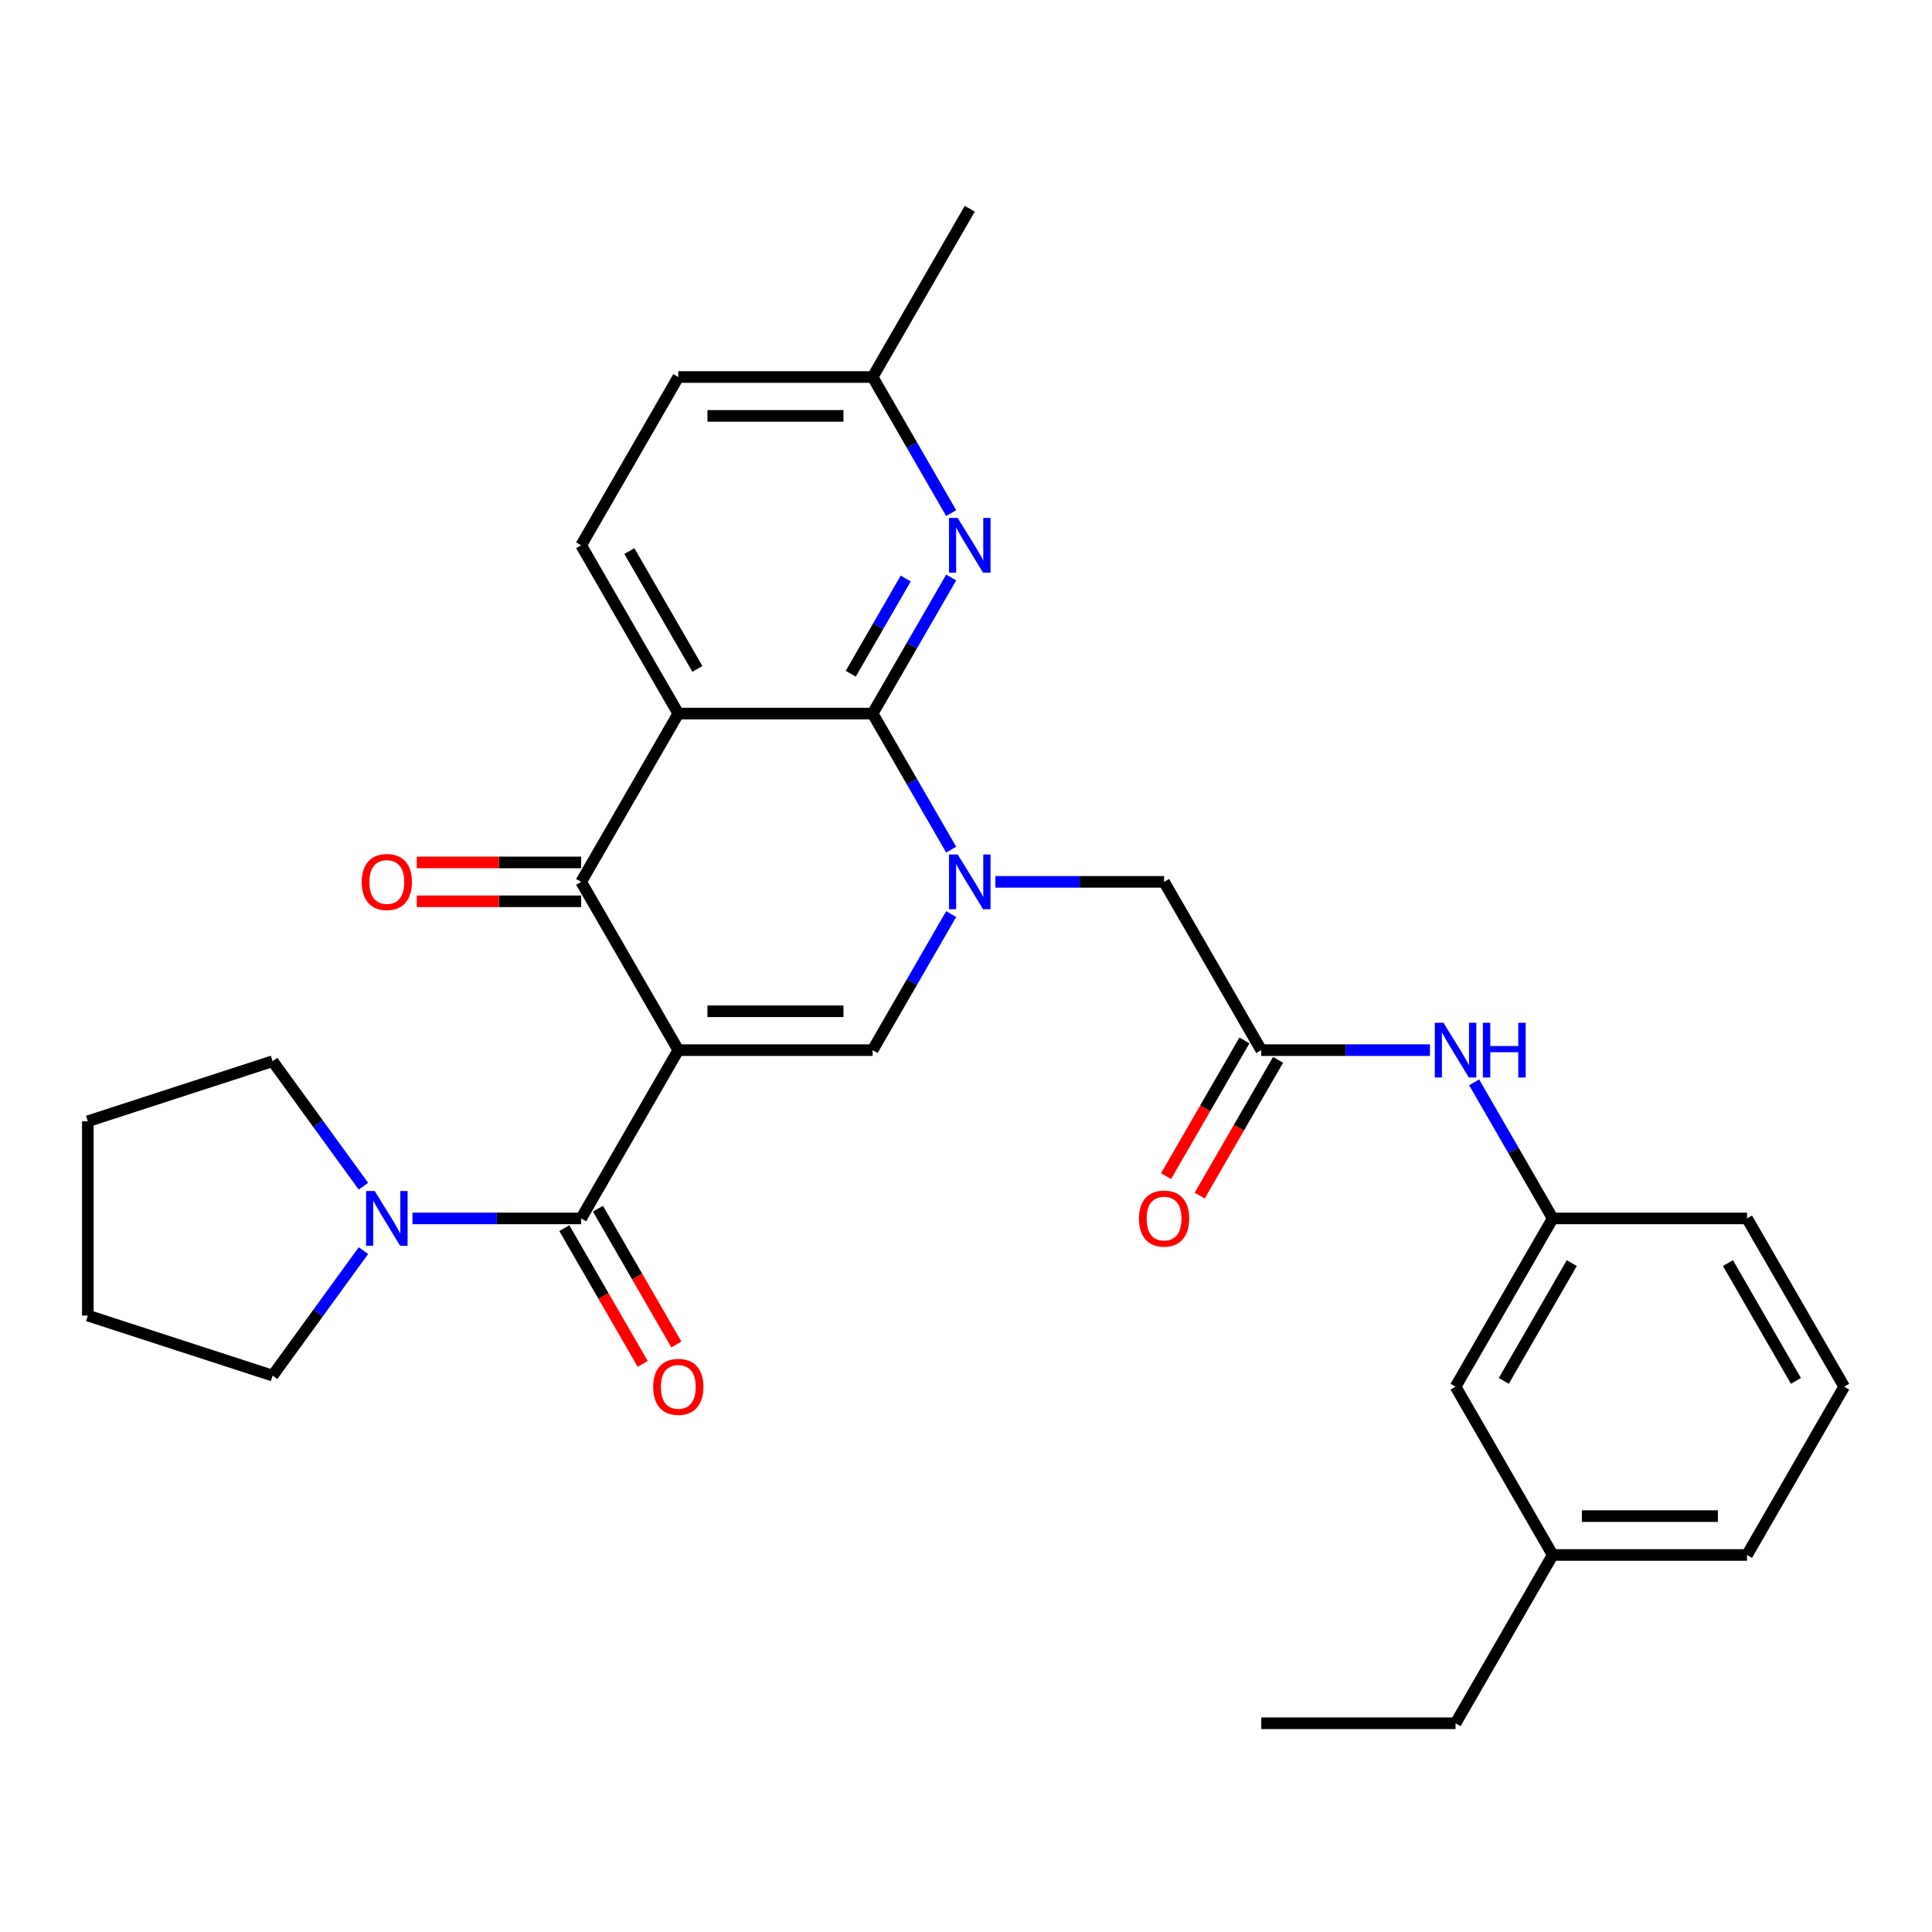 <?xml version='1.0' encoding='iso-8859-1'?>
<svg version='1.1' baseProfile='full'
              xmlns='http://www.w3.org/2000/svg'
                      xmlns:rdkit='http://www.rdkit.org/xml'
                      xmlns:xlink='http://www.w3.org/1999/xlink'
                  xml:space='preserve'
width='1000px' height='1000px' viewBox='0 0 1000 1000'>
<!-- END OF HEADER -->
<rect style='opacity:1.0;fill:#FFFFFF;stroke:none' width='1000' height='1000' x='0' y='0'> </rect>
<path class='bond-3' d='M 351.089,543.551 L 300.801,456.449' style='fill:none;fill-rule:evenodd;stroke:#000000;stroke-width:6px;stroke-linecap:butt;stroke-linejoin:miter;stroke-opacity:1' />
<path class='bond-4' d='M 351.089,543.551 L 451.665,543.551' style='fill:none;fill-rule:evenodd;stroke:#000000;stroke-width:6px;stroke-linecap:butt;stroke-linejoin:miter;stroke-opacity:1' />
<path class='bond-4' d='M 366.176,523.435 L 436.579,523.435' style='fill:none;fill-rule:evenodd;stroke:#000000;stroke-width:6px;stroke-linecap:butt;stroke-linejoin:miter;stroke-opacity:1' />
<path class='bond-5' d='M 351.089,543.551 L 300.801,630.652' style='fill:none;fill-rule:evenodd;stroke:#000000;stroke-width:6px;stroke-linecap:butt;stroke-linejoin:miter;stroke-opacity:1' />
<path class='bond-0' d='M 492.326,473.124 L 471.996,508.337' style='fill:none;fill-rule:evenodd;stroke:#0000FF;stroke-width:6px;stroke-linecap:butt;stroke-linejoin:miter;stroke-opacity:1' />
<path class='bond-0' d='M 471.996,508.337 L 451.665,543.551' style='fill:none;fill-rule:evenodd;stroke:#000000;stroke-width:6px;stroke-linecap:butt;stroke-linejoin:miter;stroke-opacity:1' />
<path class='bond-1' d='M 492.326,439.775 L 471.996,404.561' style='fill:none;fill-rule:evenodd;stroke:#0000FF;stroke-width:6px;stroke-linecap:butt;stroke-linejoin:miter;stroke-opacity:1' />
<path class='bond-1' d='M 471.996,404.561 L 451.665,369.348' style='fill:none;fill-rule:evenodd;stroke:#000000;stroke-width:6px;stroke-linecap:butt;stroke-linejoin:miter;stroke-opacity:1' />
<path class='bond-9' d='M 515.208,456.449 L 558.868,456.449' style='fill:none;fill-rule:evenodd;stroke:#0000FF;stroke-width:6px;stroke-linecap:butt;stroke-linejoin:miter;stroke-opacity:1' />
<path class='bond-9' d='M 558.868,456.449 L 602.529,456.449' style='fill:none;fill-rule:evenodd;stroke:#000000;stroke-width:6px;stroke-linecap:butt;stroke-linejoin:miter;stroke-opacity:1' />
<path class='bond-6' d='M 451.665,369.348 L 471.996,334.134' style='fill:none;fill-rule:evenodd;stroke:#000000;stroke-width:6px;stroke-linecap:butt;stroke-linejoin:miter;stroke-opacity:1' />
<path class='bond-6' d='M 471.996,334.134 L 492.326,298.921' style='fill:none;fill-rule:evenodd;stroke:#0000FF;stroke-width:6px;stroke-linecap:butt;stroke-linejoin:miter;stroke-opacity:1' />
<path class='bond-6' d='M 440.344,348.726 L 454.575,324.077' style='fill:none;fill-rule:evenodd;stroke:#000000;stroke-width:6px;stroke-linecap:butt;stroke-linejoin:miter;stroke-opacity:1' />
<path class='bond-6' d='M 454.575,324.077 L 468.807,299.427' style='fill:none;fill-rule:evenodd;stroke:#0000FF;stroke-width:6px;stroke-linecap:butt;stroke-linejoin:miter;stroke-opacity:1' />
<path class='bond-30' d='M 451.665,369.348 L 351.089,369.348' style='fill:none;fill-rule:evenodd;stroke:#000000;stroke-width:6px;stroke-linecap:butt;stroke-linejoin:miter;stroke-opacity:1' />
<path class='bond-2' d='M 351.089,369.348 L 300.801,456.449' style='fill:none;fill-rule:evenodd;stroke:#000000;stroke-width:6px;stroke-linecap:butt;stroke-linejoin:miter;stroke-opacity:1' />
<path class='bond-10' d='M 351.089,369.348 L 300.801,282.246' style='fill:none;fill-rule:evenodd;stroke:#000000;stroke-width:6px;stroke-linecap:butt;stroke-linejoin:miter;stroke-opacity:1' />
<path class='bond-10' d='M 360.966,346.225 L 325.765,285.254' style='fill:none;fill-rule:evenodd;stroke:#000000;stroke-width:6px;stroke-linecap:butt;stroke-linejoin:miter;stroke-opacity:1' />
<path class='bond-12' d='M 300.801,446.392 L 258.27,446.392' style='fill:none;fill-rule:evenodd;stroke:#000000;stroke-width:6px;stroke-linecap:butt;stroke-linejoin:miter;stroke-opacity:1' />
<path class='bond-12' d='M 258.27,446.392 L 215.74,446.392' style='fill:none;fill-rule:evenodd;stroke:#FF0000;stroke-width:6px;stroke-linecap:butt;stroke-linejoin:miter;stroke-opacity:1' />
<path class='bond-12' d='M 300.801,466.507 L 258.27,466.507' style='fill:none;fill-rule:evenodd;stroke:#000000;stroke-width:6px;stroke-linecap:butt;stroke-linejoin:miter;stroke-opacity:1' />
<path class='bond-12' d='M 258.27,466.507 L 215.74,466.507' style='fill:none;fill-rule:evenodd;stroke:#FF0000;stroke-width:6px;stroke-linecap:butt;stroke-linejoin:miter;stroke-opacity:1' />
<path class='bond-7' d='M 300.801,630.652 L 257.14,630.652' style='fill:none;fill-rule:evenodd;stroke:#000000;stroke-width:6px;stroke-linecap:butt;stroke-linejoin:miter;stroke-opacity:1' />
<path class='bond-7' d='M 257.14,630.652 L 213.48,630.652' style='fill:none;fill-rule:evenodd;stroke:#0000FF;stroke-width:6px;stroke-linecap:butt;stroke-linejoin:miter;stroke-opacity:1' />
<path class='bond-13' d='M 292.091,635.681 L 312.375,670.814' style='fill:none;fill-rule:evenodd;stroke:#000000;stroke-width:6px;stroke-linecap:butt;stroke-linejoin:miter;stroke-opacity:1' />
<path class='bond-13' d='M 312.375,670.814 L 332.66,705.948' style='fill:none;fill-rule:evenodd;stroke:#FF0000;stroke-width:6px;stroke-linecap:butt;stroke-linejoin:miter;stroke-opacity:1' />
<path class='bond-13' d='M 309.511,625.623 L 329.796,660.757' style='fill:none;fill-rule:evenodd;stroke:#000000;stroke-width:6px;stroke-linecap:butt;stroke-linejoin:miter;stroke-opacity:1' />
<path class='bond-13' d='M 329.796,660.757 L 350.08,695.89' style='fill:none;fill-rule:evenodd;stroke:#FF0000;stroke-width:6px;stroke-linecap:butt;stroke-linejoin:miter;stroke-opacity:1' />
<path class='bond-16' d='M 492.326,265.572 L 471.996,230.359' style='fill:none;fill-rule:evenodd;stroke:#0000FF;stroke-width:6px;stroke-linecap:butt;stroke-linejoin:miter;stroke-opacity:1' />
<path class='bond-16' d='M 471.996,230.359 L 451.665,195.145' style='fill:none;fill-rule:evenodd;stroke:#000000;stroke-width:6px;stroke-linecap:butt;stroke-linejoin:miter;stroke-opacity:1' />
<path class='bond-20' d='M 188.11,647.327 L 164.609,679.673' style='fill:none;fill-rule:evenodd;stroke:#0000FF;stroke-width:6px;stroke-linecap:butt;stroke-linejoin:miter;stroke-opacity:1' />
<path class='bond-20' d='M 164.609,679.673 L 141.108,712.02' style='fill:none;fill-rule:evenodd;stroke:#000000;stroke-width:6px;stroke-linecap:butt;stroke-linejoin:miter;stroke-opacity:1' />
<path class='bond-21' d='M 188.11,613.978 L 164.609,581.631' style='fill:none;fill-rule:evenodd;stroke:#0000FF;stroke-width:6px;stroke-linecap:butt;stroke-linejoin:miter;stroke-opacity:1' />
<path class='bond-21' d='M 164.609,581.631 L 141.108,549.284' style='fill:none;fill-rule:evenodd;stroke:#000000;stroke-width:6px;stroke-linecap:butt;stroke-linejoin:miter;stroke-opacity:1' />
<path class='bond-8' d='M 652.817,543.551 L 602.529,456.449' style='fill:none;fill-rule:evenodd;stroke:#000000;stroke-width:6px;stroke-linecap:butt;stroke-linejoin:miter;stroke-opacity:1' />
<path class='bond-11' d='M 652.817,543.551 L 696.478,543.551' style='fill:none;fill-rule:evenodd;stroke:#000000;stroke-width:6px;stroke-linecap:butt;stroke-linejoin:miter;stroke-opacity:1' />
<path class='bond-11' d='M 696.478,543.551 L 740.139,543.551' style='fill:none;fill-rule:evenodd;stroke:#0000FF;stroke-width:6px;stroke-linecap:butt;stroke-linejoin:miter;stroke-opacity:1' />
<path class='bond-14' d='M 644.107,538.522 L 623.823,573.655' style='fill:none;fill-rule:evenodd;stroke:#000000;stroke-width:6px;stroke-linecap:butt;stroke-linejoin:miter;stroke-opacity:1' />
<path class='bond-14' d='M 623.823,573.655 L 603.539,608.789' style='fill:none;fill-rule:evenodd;stroke:#FF0000;stroke-width:6px;stroke-linecap:butt;stroke-linejoin:miter;stroke-opacity:1' />
<path class='bond-14' d='M 661.527,548.58 L 641.243,583.713' style='fill:none;fill-rule:evenodd;stroke:#000000;stroke-width:6px;stroke-linecap:butt;stroke-linejoin:miter;stroke-opacity:1' />
<path class='bond-14' d='M 641.243,583.713 L 620.959,618.847' style='fill:none;fill-rule:evenodd;stroke:#FF0000;stroke-width:6px;stroke-linecap:butt;stroke-linejoin:miter;stroke-opacity:1' />
<path class='bond-17' d='M 300.801,282.246 L 351.089,195.145' style='fill:none;fill-rule:evenodd;stroke:#000000;stroke-width:6px;stroke-linecap:butt;stroke-linejoin:miter;stroke-opacity:1' />
<path class='bond-15' d='M 763.02,560.225 L 783.351,595.439' style='fill:none;fill-rule:evenodd;stroke:#0000FF;stroke-width:6px;stroke-linecap:butt;stroke-linejoin:miter;stroke-opacity:1' />
<path class='bond-15' d='M 783.351,595.439 L 803.681,630.652' style='fill:none;fill-rule:evenodd;stroke:#000000;stroke-width:6px;stroke-linecap:butt;stroke-linejoin:miter;stroke-opacity:1' />
<path class='bond-18' d='M 803.681,630.652 L 753.393,717.754' style='fill:none;fill-rule:evenodd;stroke:#000000;stroke-width:6px;stroke-linecap:butt;stroke-linejoin:miter;stroke-opacity:1' />
<path class='bond-18' d='M 813.558,653.775 L 778.357,714.746' style='fill:none;fill-rule:evenodd;stroke:#000000;stroke-width:6px;stroke-linecap:butt;stroke-linejoin:miter;stroke-opacity:1' />
<path class='bond-23' d='M 803.681,630.652 L 904.257,630.652' style='fill:none;fill-rule:evenodd;stroke:#000000;stroke-width:6px;stroke-linecap:butt;stroke-linejoin:miter;stroke-opacity:1' />
<path class='bond-25' d='M 451.665,195.145 L 501.953,108.044' style='fill:none;fill-rule:evenodd;stroke:#000000;stroke-width:6px;stroke-linecap:butt;stroke-linejoin:miter;stroke-opacity:1' />
<path class='bond-32' d='M 451.665,195.145 L 351.089,195.145' style='fill:none;fill-rule:evenodd;stroke:#000000;stroke-width:6px;stroke-linecap:butt;stroke-linejoin:miter;stroke-opacity:1' />
<path class='bond-32' d='M 436.579,215.26 L 366.176,215.26' style='fill:none;fill-rule:evenodd;stroke:#000000;stroke-width:6px;stroke-linecap:butt;stroke-linejoin:miter;stroke-opacity:1' />
<path class='bond-19' d='M 753.393,717.754 L 803.681,804.855' style='fill:none;fill-rule:evenodd;stroke:#000000;stroke-width:6px;stroke-linecap:butt;stroke-linejoin:miter;stroke-opacity:1' />
<path class='bond-26' d='M 803.681,804.855 L 753.393,891.956' style='fill:none;fill-rule:evenodd;stroke:#000000;stroke-width:6px;stroke-linecap:butt;stroke-linejoin:miter;stroke-opacity:1' />
<path class='bond-33' d='M 803.681,804.855 L 904.257,804.855' style='fill:none;fill-rule:evenodd;stroke:#000000;stroke-width:6px;stroke-linecap:butt;stroke-linejoin:miter;stroke-opacity:1' />
<path class='bond-33' d='M 818.768,784.74 L 889.171,784.74' style='fill:none;fill-rule:evenodd;stroke:#000000;stroke-width:6px;stroke-linecap:butt;stroke-linejoin:miter;stroke-opacity:1' />
<path class='bond-28' d='M 141.108,712.02 L 45.455,680.94' style='fill:none;fill-rule:evenodd;stroke:#000000;stroke-width:6px;stroke-linecap:butt;stroke-linejoin:miter;stroke-opacity:1' />
<path class='bond-27' d='M 141.108,549.284 L 45.455,580.364' style='fill:none;fill-rule:evenodd;stroke:#000000;stroke-width:6px;stroke-linecap:butt;stroke-linejoin:miter;stroke-opacity:1' />
<path class='bond-22' d='M 954.545,717.754 L 904.257,630.652' style='fill:none;fill-rule:evenodd;stroke:#000000;stroke-width:6px;stroke-linecap:butt;stroke-linejoin:miter;stroke-opacity:1' />
<path class='bond-22' d='M 929.582,714.746 L 894.38,653.775' style='fill:none;fill-rule:evenodd;stroke:#000000;stroke-width:6px;stroke-linecap:butt;stroke-linejoin:miter;stroke-opacity:1' />
<path class='bond-24' d='M 954.545,717.754 L 904.257,804.855' style='fill:none;fill-rule:evenodd;stroke:#000000;stroke-width:6px;stroke-linecap:butt;stroke-linejoin:miter;stroke-opacity:1' />
<path class='bond-29' d='M 753.393,891.956 L 652.817,891.956' style='fill:none;fill-rule:evenodd;stroke:#000000;stroke-width:6px;stroke-linecap:butt;stroke-linejoin:miter;stroke-opacity:1' />
<path class='bond-31' d='M 45.455,580.364 L 45.455,680.94' style='fill:none;fill-rule:evenodd;stroke:#000000;stroke-width:6px;stroke-linecap:butt;stroke-linejoin:miter;stroke-opacity:1' />
<path  class='atom-1' d='M 495.693 442.289
L 504.973 457.289
Q 505.893 458.769, 507.373 461.449
Q 508.853 464.129, 508.933 464.289
L 508.933 442.289
L 512.693 442.289
L 512.693 470.609
L 508.813 470.609
L 498.853 454.209
Q 497.693 452.289, 496.453 450.089
Q 495.253 447.889, 494.893 447.209
L 494.893 470.609
L 491.213 470.609
L 491.213 442.289
L 495.693 442.289
' fill='#0000FF'/>
<path  class='atom-7' d='M 495.693 268.086
L 504.973 283.086
Q 505.893 284.566, 507.373 287.246
Q 508.853 289.926, 508.933 290.086
L 508.933 268.086
L 512.693 268.086
L 512.693 296.406
L 508.813 296.406
L 498.853 280.006
Q 497.693 278.086, 496.453 275.886
Q 495.253 273.686, 494.893 273.006
L 494.893 296.406
L 491.213 296.406
L 491.213 268.086
L 495.693 268.086
' fill='#0000FF'/>
<path  class='atom-8' d='M 193.965 616.492
L 203.245 631.492
Q 204.165 632.972, 205.645 635.652
Q 207.125 638.332, 207.205 638.492
L 207.205 616.492
L 210.965 616.492
L 210.965 644.812
L 207.085 644.812
L 197.125 628.412
Q 195.965 626.492, 194.725 624.292
Q 193.525 622.092, 193.165 621.412
L 193.165 644.812
L 189.485 644.812
L 189.485 616.492
L 193.965 616.492
' fill='#0000FF'/>
<path  class='atom-12' d='M 747.133 529.391
L 756.413 544.391
Q 757.333 545.871, 758.813 548.551
Q 760.293 551.231, 760.373 551.391
L 760.373 529.391
L 764.133 529.391
L 764.133 557.711
L 760.253 557.711
L 750.293 541.311
Q 749.133 539.391, 747.893 537.191
Q 746.693 534.991, 746.333 534.311
L 746.333 557.711
L 742.653 557.711
L 742.653 529.391
L 747.133 529.391
' fill='#0000FF'/>
<path  class='atom-12' d='M 767.533 529.391
L 771.373 529.391
L 771.373 541.431
L 785.853 541.431
L 785.853 529.391
L 789.693 529.391
L 789.693 557.711
L 785.853 557.711
L 785.853 544.631
L 771.373 544.631
L 771.373 557.711
L 767.533 557.711
L 767.533 529.391
' fill='#0000FF'/>
<path  class='atom-13' d='M 187.225 456.529
Q 187.225 449.729, 190.585 445.929
Q 193.945 442.129, 200.225 442.129
Q 206.505 442.129, 209.865 445.929
Q 213.225 449.729, 213.225 456.529
Q 213.225 463.409, 209.825 467.329
Q 206.425 471.209, 200.225 471.209
Q 193.985 471.209, 190.585 467.329
Q 187.225 463.449, 187.225 456.529
M 200.225 468.009
Q 204.545 468.009, 206.865 465.129
Q 209.225 462.209, 209.225 456.529
Q 209.225 450.969, 206.865 448.169
Q 204.545 445.329, 200.225 445.329
Q 195.905 445.329, 193.545 448.129
Q 191.225 450.929, 191.225 456.529
Q 191.225 462.249, 193.545 465.129
Q 195.905 468.009, 200.225 468.009
' fill='#FF0000'/>
<path  class='atom-14' d='M 338.089 717.834
Q 338.089 711.034, 341.449 707.234
Q 344.809 703.434, 351.089 703.434
Q 357.369 703.434, 360.729 707.234
Q 364.089 711.034, 364.089 717.834
Q 364.089 724.714, 360.689 728.634
Q 357.289 732.514, 351.089 732.514
Q 344.849 732.514, 341.449 728.634
Q 338.089 724.754, 338.089 717.834
M 351.089 729.314
Q 355.409 729.314, 357.729 726.434
Q 360.089 723.514, 360.089 717.834
Q 360.089 712.274, 357.729 709.474
Q 355.409 706.634, 351.089 706.634
Q 346.769 706.634, 344.409 709.434
Q 342.089 712.234, 342.089 717.834
Q 342.089 723.554, 344.409 726.434
Q 346.769 729.314, 351.089 729.314
' fill='#FF0000'/>
<path  class='atom-15' d='M 589.529 630.732
Q 589.529 623.932, 592.889 620.132
Q 596.249 616.332, 602.529 616.332
Q 608.809 616.332, 612.169 620.132
Q 615.529 623.932, 615.529 630.732
Q 615.529 637.612, 612.129 641.532
Q 608.729 645.412, 602.529 645.412
Q 596.289 645.412, 592.889 641.532
Q 589.529 637.652, 589.529 630.732
M 602.529 642.212
Q 606.849 642.212, 609.169 639.332
Q 611.529 636.412, 611.529 630.732
Q 611.529 625.172, 609.169 622.372
Q 606.849 619.532, 602.529 619.532
Q 598.209 619.532, 595.849 622.332
Q 593.529 625.132, 593.529 630.732
Q 593.529 636.452, 595.849 639.332
Q 598.209 642.212, 602.529 642.212
' fill='#FF0000'/>
</svg>
